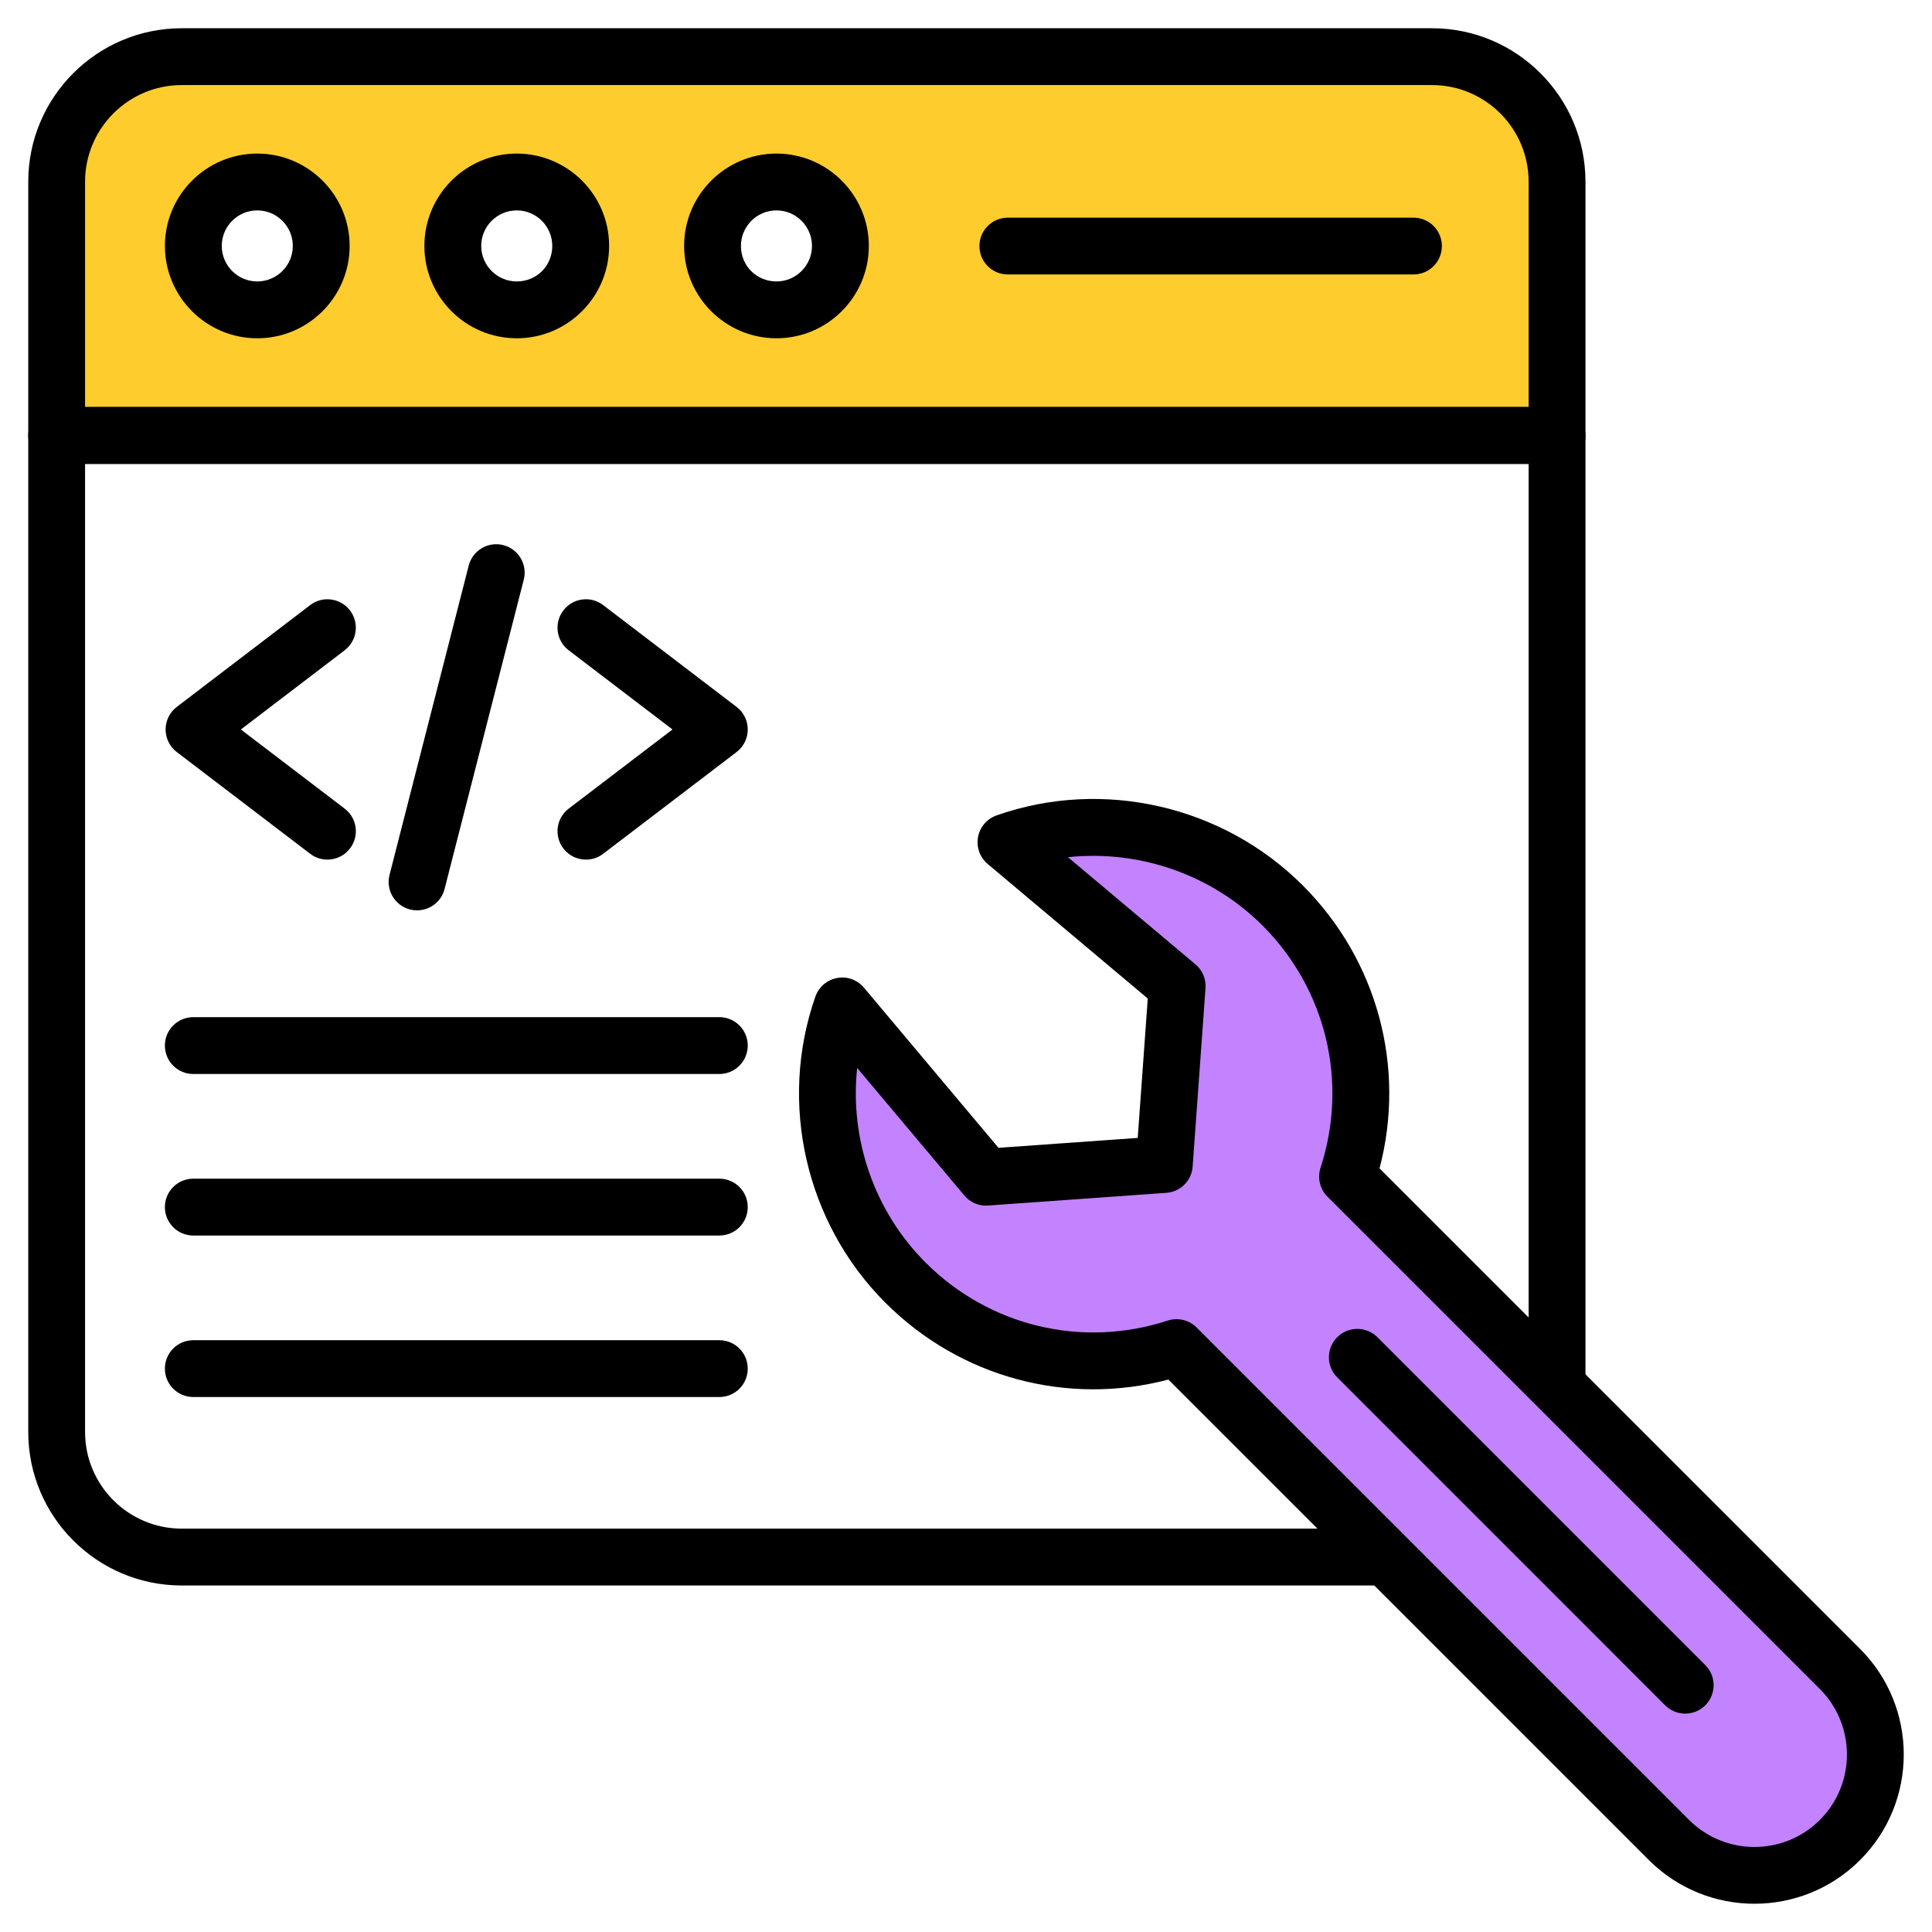 <svg width="61" height="61" viewBox="0 0 61 61" fill="none" xmlns="http://www.w3.org/2000/svg">
<g clip-path="url(#clip0_3887_7761)">
<path d="M45.216 1.789H5.737C3.557 1.789 1.789 3.557 1.789 5.737V13.75H49.164V5.737C49.164 3.557 47.396 1.789 45.216 1.789ZM8.124 9.784C7.011 9.784 6.105 8.887 6.105 7.765C6.105 6.652 7.011 5.746 8.124 5.746C9.236 5.746 10.143 6.652 10.143 7.765C10.143 8.887 9.236 9.784 8.124 9.784ZM16.316 9.784C15.203 9.784 14.297 8.887 14.297 7.765C14.297 6.652 15.203 5.746 16.316 5.746C17.437 5.746 18.334 6.652 18.334 7.765C18.334 8.887 17.437 9.784 16.316 9.784ZM24.516 9.784C23.395 9.784 22.498 8.887 22.498 7.765C22.498 6.652 23.395 5.746 24.516 5.746C25.629 5.746 26.535 6.652 26.535 7.765C26.535 8.887 25.629 9.784 24.516 9.784Z" fill="#FFCC2E"/>
<path d="M49.162 14.646H1.789C1.293 14.646 0.892 14.244 0.892 13.748V5.737C0.892 3.066 3.065 0.892 5.736 0.892H45.214C47.886 0.892 50.059 3.066 50.059 5.737V13.748C50.059 14.244 49.658 14.646 49.162 14.646ZM2.686 12.851H48.264V5.737C48.264 4.055 46.896 2.686 45.214 2.686H5.736C4.055 2.686 2.686 4.055 2.686 5.737V12.851Z" fill="black"/>
<path d="M43.763 50.059H5.736C3.065 50.059 0.892 47.886 0.892 45.214V13.748C0.892 13.252 1.293 12.851 1.789 12.851H49.162C49.658 12.851 50.059 13.252 50.059 13.748V43.763C50.059 44.259 49.658 44.66 49.162 44.66C48.666 44.66 48.264 44.259 48.264 43.763V14.646H2.686V45.214C2.686 46.896 4.055 48.264 5.736 48.264H43.763C44.258 48.264 44.66 48.666 44.66 49.162C44.66 49.658 44.258 50.059 43.763 50.059Z" fill="black"/>
<path d="M8.123 10.681C6.515 10.681 5.207 9.373 5.207 7.765C5.207 6.157 6.515 4.849 8.123 4.849C9.731 4.849 11.039 6.157 11.039 7.765C11.039 9.373 9.731 10.681 8.123 10.681ZM8.123 6.643C7.504 6.643 7.002 7.146 7.002 7.765C7.002 8.383 7.504 8.886 8.123 8.886C8.742 8.886 9.245 8.383 9.245 7.765C9.245 7.146 8.742 6.643 8.123 6.643Z" fill="black"/>
<path d="M16.316 10.681C14.708 10.681 13.399 9.373 13.399 7.765C13.399 6.157 14.708 4.849 16.316 4.849C17.923 4.849 19.232 6.157 19.232 7.765C19.232 9.373 17.923 10.681 16.316 10.681ZM16.316 6.643C15.697 6.643 15.194 7.146 15.194 7.765C15.194 8.383 15.697 8.886 16.316 8.886C16.945 8.886 17.437 8.394 17.437 7.765C17.437 7.146 16.934 6.643 16.316 6.643Z" fill="black"/>
<path d="M24.516 10.681C22.908 10.681 21.6 9.373 21.6 7.765C21.6 6.157 22.908 4.849 24.516 4.849C26.123 4.849 27.432 6.157 27.432 7.765C27.432 9.373 26.123 10.681 24.516 10.681ZM24.516 6.643C23.897 6.643 23.394 7.146 23.394 7.765C23.394 8.394 23.887 8.886 24.516 8.886C25.134 8.886 25.637 8.383 25.637 7.765C25.637 7.146 25.134 6.643 24.516 6.643Z" fill="black"/>
<path d="M10.337 27.141C10.148 27.141 9.956 27.082 9.794 26.957L5.582 23.745C5.359 23.576 5.229 23.311 5.229 23.032C5.229 22.752 5.359 22.488 5.582 22.319L9.794 19.105C10.187 18.803 10.751 18.881 11.051 19.274C11.352 19.669 11.276 20.231 10.882 20.532L7.605 23.032L10.882 25.531C11.276 25.831 11.352 26.394 11.051 26.788C10.875 27.02 10.608 27.141 10.337 27.141Z" fill="black"/>
<path d="M18.501 27.141C18.23 27.141 17.963 27.02 17.787 26.788C17.486 26.394 17.561 25.831 17.956 25.531L21.233 23.032L17.956 20.532C17.561 20.231 17.486 19.669 17.787 19.274C18.085 18.881 18.65 18.803 19.044 19.105L23.256 22.319C23.479 22.488 23.609 22.752 23.609 23.032C23.609 23.311 23.479 23.576 23.256 23.745L19.044 26.957C18.882 27.082 18.69 27.141 18.501 27.141Z" fill="black"/>
<path d="M13.169 28.743C13.095 28.743 13.02 28.734 12.945 28.715C12.465 28.592 12.176 28.104 12.299 27.623L14.799 17.858C14.921 17.377 15.413 17.088 15.89 17.211C16.37 17.334 16.66 17.823 16.537 18.303L14.037 28.068C13.934 28.474 13.568 28.743 13.169 28.743Z" fill="black"/>
<path d="M40.498 28.59C42.814 30.906 43.499 34.23 42.547 37.149L58.095 52.696C59.586 54.187 59.586 56.604 58.095 58.095C56.604 59.586 54.186 59.586 52.695 58.095L37.148 42.548C34.23 43.499 30.905 42.814 28.589 40.499C26.223 38.132 25.557 34.712 26.591 31.762L31.134 37.168L36.761 36.768L37.167 31.134L31.762 26.591C34.712 25.557 38.132 26.223 40.498 28.59Z" fill="#C383FF"/>
<path d="M42.855 42.855L53.207 53.207Z" fill="#C383FF"/>
<path d="M55.395 60.108C54.188 60.108 52.98 59.648 52.061 58.729L36.889 43.558C33.695 44.398 30.315 43.493 27.956 41.133C25.436 38.615 24.569 34.82 25.745 31.465C25.851 31.161 26.113 30.937 26.43 30.88C26.746 30.817 27.07 30.937 27.278 31.184L31.526 36.241L35.922 35.928L36.239 31.527L31.184 27.278C30.938 27.07 30.822 26.747 30.88 26.43C30.937 26.113 31.161 25.851 31.465 25.745C34.821 24.565 38.613 25.436 41.133 27.956C43.492 30.315 44.396 33.694 43.557 36.89L58.729 52.061C60.568 53.9 60.568 56.892 58.729 58.729C57.81 59.648 56.603 60.108 55.395 60.108ZM37.148 41.651C37.382 41.651 37.611 41.743 37.782 41.914L53.33 57.461C54.469 58.6 56.321 58.6 57.461 57.461C58.599 56.322 58.599 54.469 57.461 53.33L41.913 37.783C41.674 37.545 41.59 37.192 41.694 36.871C42.576 34.165 41.875 31.236 39.864 29.224C38.238 27.598 35.954 26.828 33.718 27.064L37.745 30.448C37.965 30.632 38.083 30.912 38.062 31.199L37.656 36.833C37.625 37.277 37.271 37.631 36.825 37.662L31.198 38.063C30.903 38.086 30.631 37.965 30.447 37.745L27.064 33.719C26.823 35.954 27.598 38.238 29.224 39.864C31.235 41.875 34.163 42.579 36.87 41.695C36.961 41.665 37.055 41.651 37.148 41.651Z" fill="black"/>
<path d="M53.208 54.105C52.978 54.105 52.749 54.017 52.573 53.842L42.221 43.489C41.87 43.139 41.87 42.571 42.221 42.22C42.571 41.87 43.139 41.87 43.49 42.22L53.842 52.573C54.193 52.923 54.193 53.491 53.842 53.842C53.667 54.017 53.437 54.105 53.208 54.105Z" fill="black"/>
<path d="M22.712 33.91H6.103C5.607 33.91 5.206 33.508 5.206 33.012C5.206 32.516 5.607 32.115 6.103 32.115H22.712C23.208 32.115 23.609 32.516 23.609 33.012C23.609 33.508 23.208 33.91 22.712 33.91Z" fill="black"/>
<path d="M22.712 39.01H6.103C5.607 39.01 5.206 38.608 5.206 38.113C5.206 37.617 5.607 37.215 6.103 37.215H22.712C23.208 37.215 23.609 37.617 23.609 38.113C23.609 38.608 23.208 39.01 22.712 39.01Z" fill="black"/>
<path d="M22.712 44.109H6.103C5.607 44.109 5.206 43.708 5.206 43.212C5.206 42.716 5.607 42.315 6.103 42.315H22.712C23.208 42.315 23.609 42.716 23.609 43.212C23.609 43.708 23.208 44.109 22.712 44.109Z" fill="black"/>
<path d="M44.628 8.666H31.821C31.325 8.666 30.924 8.265 30.924 7.769C30.924 7.273 31.325 6.872 31.821 6.872H44.628C45.124 6.872 45.525 7.273 45.525 7.769C45.525 8.265 45.124 8.666 44.628 8.666Z" fill="black"/>
</g>
<defs>
<clipPath id="clip0_3887_7761">
<rect width="61" height="61" fill="white"/>
</clipPath>
</defs>
</svg>
